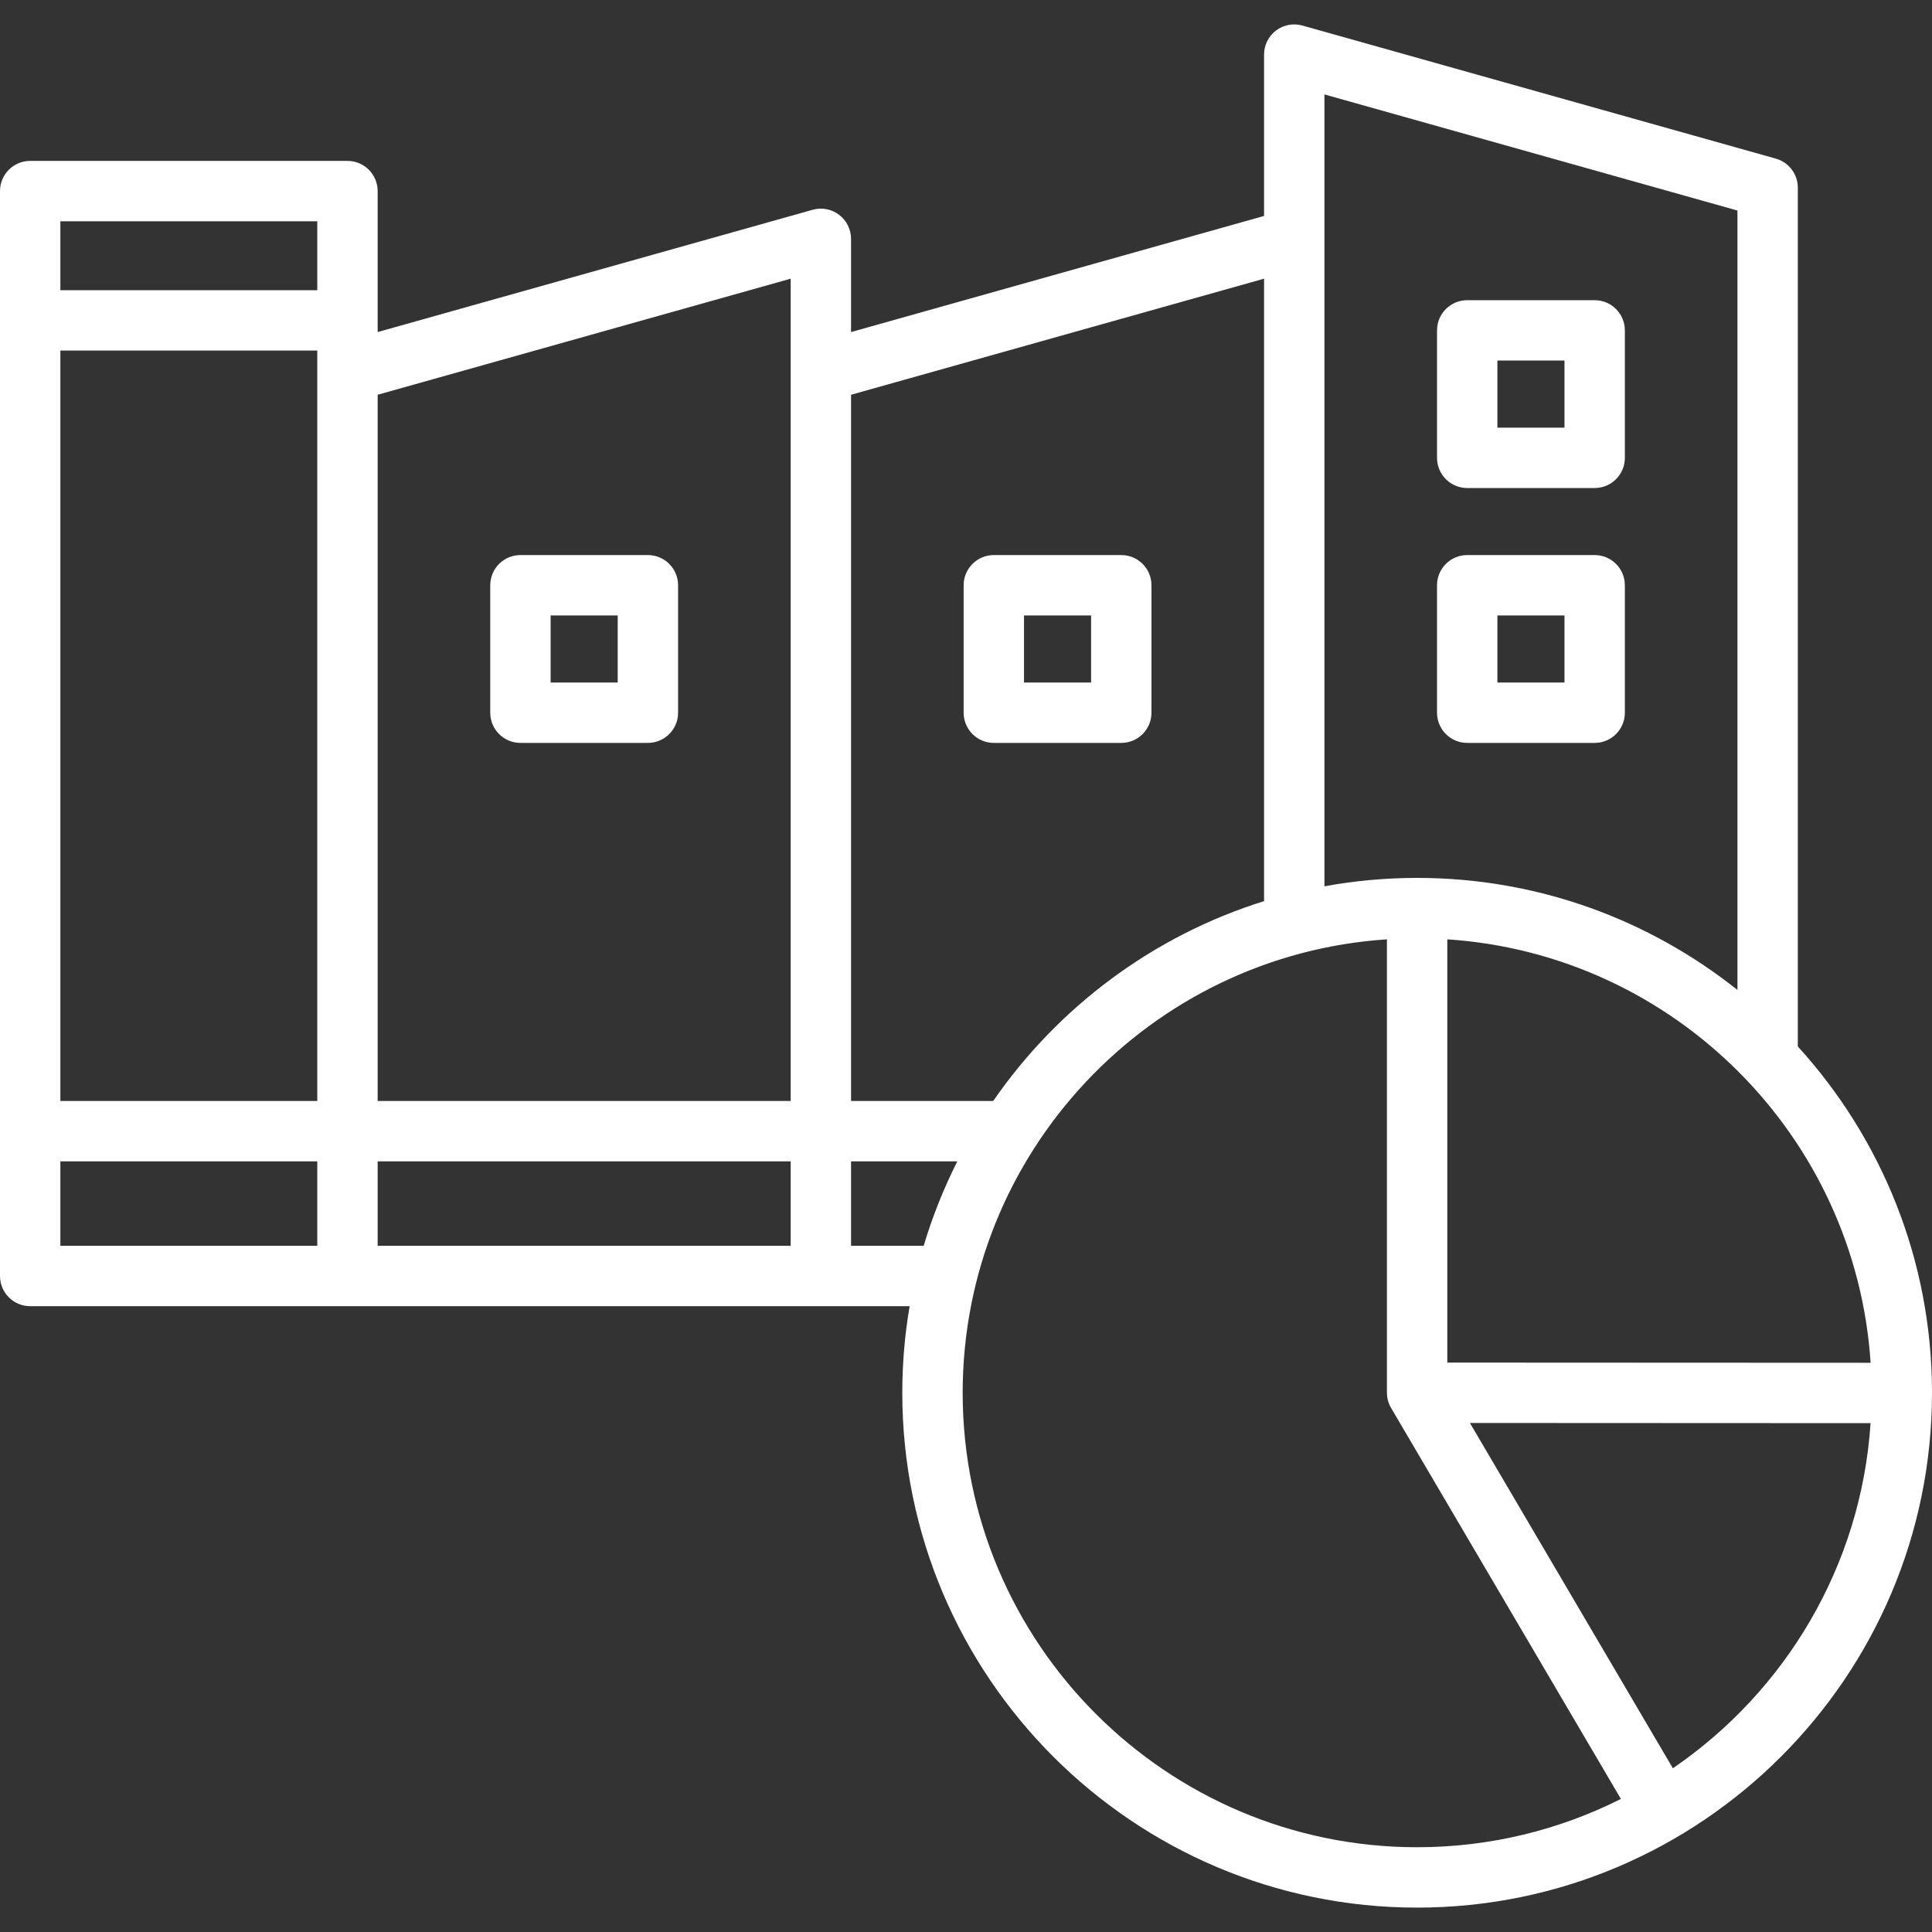 <svg width="40" height="40" viewBox="0 0 40 40" fill="none" xmlns="http://www.w3.org/2000/svg">
<rect x="0" y="0" width="40" height="40" fill="#333333" stroke="none"/>
<path d="M10.775 15.381H13.414C13.759 15.381 14.039 15.101 14.039 14.756V12.117C14.039 11.772 13.759 11.492 13.414 11.492H10.775C10.43 11.492 10.15 11.772 10.15 12.117V14.756C10.15 15.101 10.43 15.381 10.775 15.381ZM11.4 12.742H12.789V14.131H11.4V12.742ZM20.576 15.381H23.215C23.56 15.381 23.84 15.101 23.84 14.756V12.117C23.84 11.772 23.56 11.492 23.215 11.492H20.576C20.231 11.492 19.951 11.772 19.951 12.117V14.756C19.951 15.101 20.231 15.381 20.576 15.381ZM21.201 12.742H22.59V14.131H21.201V12.742ZM30.377 15.381H33.016C33.361 15.381 33.641 15.101 33.641 14.756V12.117C33.641 11.772 33.361 11.492 33.016 11.492H30.377C30.032 11.492 29.752 11.772 29.752 12.117V14.756C29.752 15.101 30.032 15.381 30.377 15.381ZM31.002 12.742H32.391V14.131H31.002V12.742ZM30.377 10.104H33.016C33.361 10.104 33.641 9.824 33.641 9.479V6.84C33.641 6.495 33.361 6.215 33.016 6.215H30.377C30.032 6.215 29.752 6.495 29.752 6.84V9.479C29.752 9.824 30.032 10.104 30.377 10.104ZM31.002 7.465H32.391V8.854H31.002V7.465ZM37.222 21.666V3.885C37.222 3.605 37.035 3.359 36.766 3.284L26.965 0.529C26.777 0.476 26.574 0.514 26.418 0.632C26.262 0.75 26.171 0.935 26.171 1.13V4.471L17.62 6.875V4.945C17.62 4.749 17.528 4.565 17.372 4.447C17.217 4.328 17.014 4.29 16.826 4.343L7.819 6.875V3.956C7.819 3.611 7.539 3.331 7.194 3.331H0.625C0.28 3.331 0 3.611 0 3.956V26.418C0 26.764 0.28 27.043 0.625 27.043H18.833C18.733 27.626 18.681 28.225 18.681 28.836C18.681 34.713 23.463 39.495 29.34 39.495C35.218 39.495 40 34.713 40 28.836C40 26.077 38.947 23.561 37.222 21.666ZM29.965 19.448C34.658 19.757 38.422 23.521 38.729 28.215L29.965 28.211V19.448ZM35.972 4.359V20.496C34.15 19.045 31.845 18.176 29.34 18.176C28.685 18.176 28.044 18.236 27.421 18.35V1.955L35.972 4.359ZM26.171 5.77V18.657C23.871 19.375 21.904 20.853 20.563 22.795H17.62V8.173L26.171 5.77ZM16.37 5.77V22.795H7.819V8.173L16.37 5.77ZM6.569 22.795H1.25V7.258H6.569V22.795ZM6.569 4.581V6.008H1.25V4.581H6.569ZM1.25 25.793V24.045H6.569V25.793H1.25ZM7.819 24.045H16.37V25.793H7.819V24.045ZM17.62 25.793V24.045H19.82C19.539 24.602 19.305 25.186 19.124 25.793H17.62ZM19.931 28.836C19.931 23.857 23.817 19.77 28.715 19.448V28.836C28.715 28.947 28.745 29.056 28.802 29.152L33.559 37.245C32.289 37.884 30.856 38.245 29.34 38.245C24.152 38.245 19.931 34.024 19.931 28.836ZM34.635 36.61L30.433 29.461L38.728 29.465C38.532 32.431 36.955 35.025 34.635 36.61Z" fill="white"/>
</svg>

